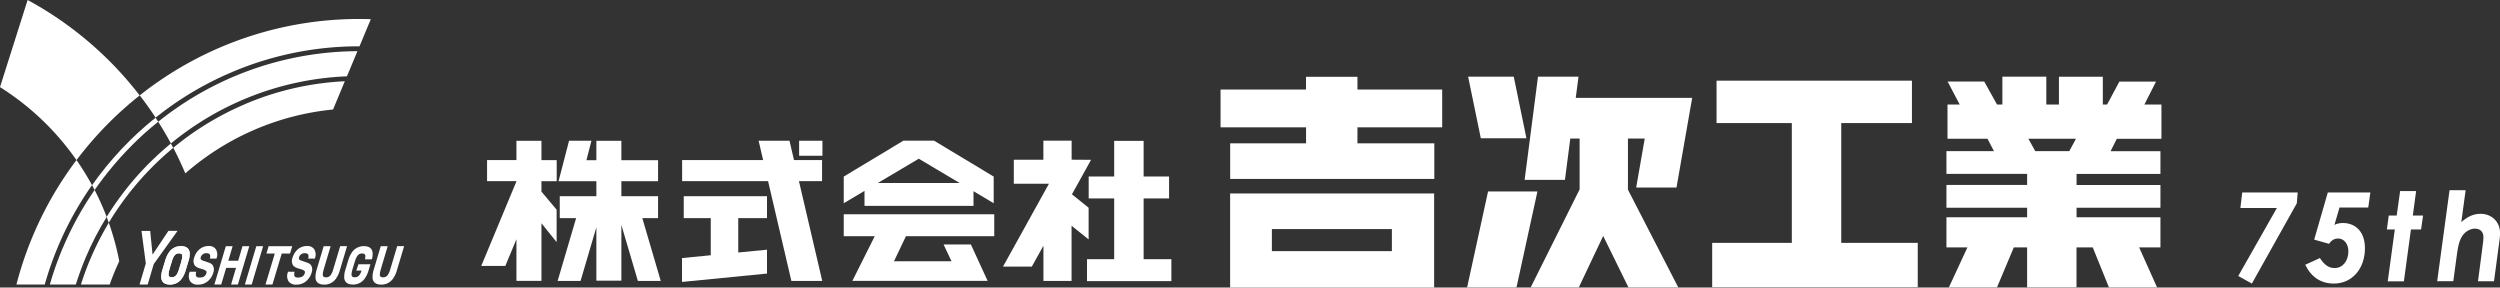 <svg id="b" data-name="レイヤー 2" xmlns="http://www.w3.org/2000/svg" width="400" height="46" viewBox="0 0 400 46"><rect x="0" y="0" width="400" height="46" fill="#333333" stroke="none"/><defs><style>.ao{fill:#fff;stroke-width:0}</style></defs><g id="c" data-name="レイヤー 1"><path id="d" data-name="パス 20419" class="ao" d="M26.94 36.95l-2.53 3.79-.38-3.79h-1.39l.69 5.2-1 3.37h1.3l.97-3.27 3.81-5.31h-1.47z"/><path id="e" data-name="パス 20420" class="ao" d="M33.35 42l-.69-.24c-.17-.04-.34-.11-.48-.22-.03-.03-.13-.12-.06-.38a.86.86 0 01.34-.48.94.94 0 01.58-.17c.16-.01.32.03.45.12.15.12.18.34.11.65l-.02.1h1.05l.02-.06c.19-.48.14-1.01-.12-1.45-.27-.35-.69-.54-1.12-.51-.54-.01-1.07.17-1.49.52-.4.35-.69.8-.84 1.31-.19.42-.15.92.1 1.31.24.23.54.39.87.46l.43.14c.18.04.35.13.5.25.08.1.09.24.04.36-.07.28-.27.51-.54.61-.17.06-.35.09-.53.09-.5 0-.57-.22-.59-.3-.04-.18-.04-.37.01-.54l.02-.09h-1.04l-.02.06c-.19.48-.16 1.02.09 1.46.31.39.79.59 1.29.54.55.01 1.09-.18 1.52-.53.42-.35.73-.81.88-1.33.17-.4.14-.85-.06-1.23-.17-.22-.41-.37-.68-.44"/><path id="f" data-name="パス 20421" class="ao" d="M49.08 42l-.69-.24c-.17-.04-.34-.11-.48-.22-.03-.03-.13-.12-.06-.38a.86.86 0 01.34-.48.94.94 0 01.58-.17c.16-.01.32.03.45.12.15.12.18.34.11.65l-.02.1h1.06l.02-.06c.19-.48.14-1.01-.12-1.45-.27-.35-.69-.54-1.12-.51-.54-.01-1.07.17-1.49.52-.4.35-.69.8-.84 1.31-.19.42-.15.92.1 1.31.24.23.54.39.87.46l.43.14c.18.04.35.13.5.25.08.1.09.24.04.36-.07.28-.27.51-.54.61-.17.06-.35.09-.53.09-.5 0-.57-.22-.59-.3-.04-.18-.04-.37.01-.54l.02-.09h-1.04l-.02.06c-.2.48-.16 1.02.09 1.46.31.39.79.59 1.28.54.55.01 1.09-.18 1.52-.53.42-.35.73-.81.88-1.33.17-.4.14-.85-.06-1.23-.17-.22-.41-.37-.68-.44"/><path id="h" data-name="パス 20422" class="ao" d="M36.13 39.39l-1.83 6.14h1.09l.79-2.63v-.04h1.58l-.02.07-.77 2.6h1.09l1.83-6.14H38.8l-.69 2.33h-1.58l.69-2.33h-1.09z"/><path id="i" data-name="パス 20423" class="ao" d="M41.01 39.39l-1.83 6.14h1.09l1.83-6.14h-1.09z"/><path id="j" data-name="パス 20424" class="ao" d="M43.59 45.52l1.49-4.96h1.33l.35-1.17h-3.78l-.35 1.17h1.34l-1.49 4.96h1.11z"/><path id="k" data-name="パス 20425" class="ao" d="M54.43 39.39l-1.11 3.71c-.08.29-.19.58-.35.83-.17.29-.48.46-.81.45-.44 0-.51-.23-.52-.4 0-.28.05-.57.14-.83l1.12-3.76h-1.11l-1.11 3.71c-.16.46-.23.96-.2 1.45.07.45.36.99 1.37.99.76.02 1.47-.34 1.91-.96.3-.44.52-.92.65-1.44l1.12-3.76h-1.11z"/><path id="l" data-name="パス 20426" class="ao" d="M63.55 39.39l-1.11 3.71c-.07.29-.19.58-.35.83-.17.29-.48.46-.81.45-.44 0-.51-.23-.51-.4 0-.28.05-.57.14-.83l1.12-3.76h-1.11l-1.11 3.71c-.16.46-.23.96-.2 1.45.07.45.36.99 1.37.99.76.02 1.47-.34 1.91-.96.3-.44.52-.92.65-1.44l1.12-3.76h-1.11z"/><path id="m" data-name="パス 20427" class="ao" d="M28.97 39.38c-.76-.02-1.47.34-1.91.96-.3.44-.52.92-.65 1.44l-.4 1.31c-.17.46-.23.96-.2 1.45.07.45.36.99 1.37.99.76.02 1.47-.34 1.91-.96.3-.44.52-.93.65-1.44l.4-1.31c.17-.46.24-.96.2-1.45-.07-.45-.36-.99-1.37-.99m.07 2.39l-.4 1.31c-.08.29-.19.57-.35.83-.17.29-.48.46-.81.45-.44 0-.51-.23-.52-.4 0-.28.05-.57.14-.83l.42-1.39c.07-.27.17-.53.32-.76.17-.29.48-.46.81-.45.44 0 .51.23.52.4 0 .28-.05.57-.14.83"/><path id="n" data-name="パス 20428" class="ao" d="M30.34 40.37c-.07-.45-.36-.99-1.37-.99-.76-.02-1.47.34-1.91.96-.3.44-.52.92-.65 1.44l-.4 1.31c-.17.46-.23.96-.2 1.45.07.45.36.99 1.37.99.76.02 1.47-.34 1.91-.96.3-.44.52-.93.65-1.44l.4-1.31c.17-.46.24-.96.2-1.45m-1.3 1.4l-.4 1.31c-.08.29-.19.57-.35.83-.17.29-.48.46-.81.45-.44 0-.51-.23-.52-.4 0-.28.05-.57.14-.83l.42-1.39c.07-.27.17-.53.32-.76.17-.29.48-.46.81-.45.44 0 .51.23.52.4 0 .28-.05.57-.14.83"/><path id="o" data-name="パス 20429" class="ao" d="M59.61 40.37c-.07-.45-.36-.99-1.37-.99-.76-.02-1.47.34-1.91.96-.3.44-.52.92-.65 1.44l-.4 1.31c-.17.46-.23.96-.2 1.45.07.45.36.99 1.37.99.76.02 1.47-.34 1.91-.96.3-.44.52-.92.65-1.44l.26-.85h-1.92l-.34 1.02h.84l-.02.07c-.06.19-.15.38-.26.55-.17.29-.48.46-.81.45-.44 0-.51-.23-.52-.4 0-.28.05-.57.14-.83l.4-1.31c.08-.29.19-.57.35-.83.17-.29.48-.46.81-.45.44 0 .51.23.52.4 0 .18-.02.36-.07.54h1.11c.11-.36.14-.74.11-1.11"/><path id="p" data-name="パス 20430" class="ao" d="M37.15 11.52A51.933 51.933 0 0157.5 7.41h.02l1.81-4.34a56.431 56.431 0 00-36.97 12.19c.89 1.15 1.73 2.34 2.54 3.56 3.73-2.99 7.86-5.45 12.26-7.3"/><path id="q" data-name="パス 20431" class="ao" d="M39.31 16.62a46.69 46.69 0 00-11.59 7.03c.7 1.33 1.34 2.7 1.93 4.09a42.177 42.177 0 0123.64-10.22L55.17 13c-5.46.26-10.84 1.48-15.88 3.62"/><path id="r" data-name="パス 20432" class="ao" d="M25.31 19.48c.72 1.13 1.4 2.29 2.04 3.47a47.272 47.272 0 0128.16-10.74l1.68-4.02c-11.6.05-22.84 4.03-31.88 11.29"/><path id="s" data-name="パス 20433" class="ao" d="M12.24 25.62c2.92-3.87 6.31-7.35 10.11-10.35A56.78 56.78 0 004.42 0L0 13.94c4.82 3.03 8.98 7 12.24 11.68"/><path id="t" data-name="パス 20434" class="ao" d="M21.08 23.27c1.34-1.34 2.75-2.61 4.23-3.79-.14-.22-.28-.44-.42-.65-3.88 3.1-7.3 6.74-10.16 10.8.14.25.27.51.41.77 1.77-2.55 3.76-4.93 5.95-7.13"/><path id="u" data-name="パス 20435" class="ao" d="M23.9 26.08c-2.61 2.6-4.9 5.5-6.84 8.63.12.31.23.62.34.93 1.97-3.28 4.34-6.3 7.04-9 1.05-1.05 2.14-2.04 3.27-2.98-.12-.23-.25-.47-.37-.7a50.74 50.74 0 00-3.45 3.13"/><path id="v" data-name="パス 20436" class="ao" d="M10.05 39.64c-.81 1.92-1.51 3.89-2.08 5.89h4.16c.46-1.47.99-2.92 1.59-4.35.95-2.24 2.07-4.41 3.35-6.47-.56-1.47-1.21-2.91-1.93-4.32-2.01 2.9-3.71 6-5.08 9.25"/><path id="w" data-name="パス 20437" class="ao" d="M12.94 45.53h4.61c.45-1.27.96-2.52 1.53-3.74-.4-2.09-.96-4.15-1.67-6.15a46.438 46.438 0 00-4.46 9.88"/><path id="x" data-name="パス 20438" class="ao" d="M7.16 45.53c1.6-5.69 4.16-11.07 7.56-15.91-.75-1.38-1.58-2.72-2.48-4.01a56.585 56.585 0 00-9.61 19.91h4.52z"/><path class="ao" d="M358.76 30.79h8.87l-.14 1.74-7.19 12.84-2.18-1.21 6.18-10.88h-5.84l.3-2.5zm13.69 0h6.81l-.34 2.42h-4.6l-.81 2.77c.38-.18.77-.3 1.33-.3 2.1 0 3.55 1.45 3.55 4.04 0 3.31-2.08 5.65-4.97 5.65-2.04 0-3.62-1.01-4.58-3.01l2.34-1.07c.65.97 1.31 1.6 2.36 1.6 1.29 0 2.2-1.13 2.2-2.69 0-1.21-.73-2.04-1.64-2.04-.59 0-1.07.28-1.45.85l-2.38-.67 2.18-7.55zm11.57-.22h2.56l-.53 3.92h1.64l-.32 2.22h-1.62l-1.13 8.3h-2.58l1.13-8.3h-1.27l.3-2.22h1.27l.55-3.92zm7.92-.14h2.56l-.69 5.11c.97-.87 1.94-1.33 3.07-1.33 1.82 0 3.13 1.29 3.13 3.11 0 .57-.1 1.21-.18 1.78l-.79 5.9h-2.56l.75-5.76c.06-.42.12-.89.12-1.29 0-.91-.57-1.37-1.37-1.37-.61 0-1.33.34-1.8.89-.75.87-.93 2.14-1.15 3.8l-.5 3.72h-2.58l1.98-14.58z"/><g id="y" data-name="グループ 7072"><path id="z" data-name="パス 21857" class="ao" d="M82.63 22.52v3.09h-4.7v3.37h4.7v.04L77 42.55h3.85l1.78-4.27v6.66h4v-9.22l2.43 3.02v-5.19l-2.43-2.89v-1.67h2.44v-3.37h-2.44v-3.09h-4z"/><path id="aa" data-name="パス 21858" class="ao" d="M91.05 22.52l-1.68 6.47h6.05v2.4h-5.86v3.51h2.62l-2.96 10.05h3.67l2.53-8.59v8.55h4v-8.92l2.64 8.96h3.66l-2.95-10.05h2.52v-3.51h-5.87v-2.4h5.87v-3.36h-5.87v-3.1h-4v3.1h-1.59l.8-3.11h-3.58z"/><path id="ab" data-name="長方形 3217" class="ao" d="M127.86 22.52h3.73v2.4h-3.73z"/><path id="ac" data-name="パス 21859" class="ao" d="M109.4 31.39v3.51h4.32v5.94l-4.6.45v3.82l13.6-1.34v-3.82l-4.6.45v-5.5h4.6v-3.51H109.4z"/><path id="ad" data-name="パス 21860" class="ao" d="M121.38 22.52l.72 3.09h-12.96v3.37h13.75l3.73 15.97h4.94l-3.73-15.97h3.7v-3.37h-4.49l-.72-3.09h-4.95z"/><path id="ae" data-name="パス 21861" class="ao" d="M138.32 32.94h17.44v-2.35l3.23 1.93v-4.27l-9.54-5.74h-4.91L135 28.25v4.27l3.32-1.98v2.41zm8.68-7.55l6.54 3.89h-13.09l6.56-3.89z"/><path id="af" data-name="パス 21862" class="ao" d="M135 34.28v3.51h4.96l-3.58 7.15h21.64l-2.68-5.83h-4.37l1.27 2.69h-9.2l1.91-4.01h14.13v-3.51h-24.09z"/><path id="ag" data-name="パス 21863" class="ao" d="M166.94 22.52v3.04h-4.73v3.84h5.62l-7.35 13.26h4.61l1.86-3.35v5.64h4.5v-8.83l2.73 2.19v-5.07l-2.67-2.15 3.06-5.52-3.11-.02v-3.04h-4.5z"/><path id="ah" data-name="パス 21864" class="ao" d="M178.27 22.54v5.7h-4.08v3.51h4.08v9.72h-4.35v3.51h13.5v-3.51h-4.44v-9.72h4.07v-3.51h-4.07v-5.7h-4.71z"/><path id="ai" data-name="パス 21865" class="ao" d="M203.5 36.65h19.2v3.53h-19.2v-3.53zM196.82 46h32.64V30.95h-32.64V46zm12.14-33.71v2.03h-13.67v6.05h13.68v2.56h-12.14v5.7h32.66v-5.7h-12.3v-2.56h13.56v-6.05h-13.56v-2.03h-8.22z"/><path id="aj" data-name="パス 21866" class="ao" d="M324.54 22.2h7.61l-1.06 1.98h-5.45l-1.1-1.98zm4.89-9.93v4.45h-2.02v-4.45h-7.03v4.45h-.86l-2.04-3.67h-5.86l1.93 3.67h-1.95v5.48h6.4l1.03 1.98h-7.6v3.64h12.91v1.77h-12.91v3.65h12.91v1.52h-12.91v4.82h3.36l-2.97 6.4h7.7l2.69-6.4h2.13v6.39h7.9v-6.39h2.6l2.59 6.4h7.7l-2.87-6.4h3.41v-4.82h-13.42v-1.52h13.42V29.6h-13.42v-1.77h13.42v-3.64h-7.98l1-1.98h7.14v-5.48h-2.73l1.86-3.67h-5.86l-1.97 3.67h-.68v-4.45h-7.04z"/><path id="ak" data-name="パス 21867" class="ao" d="M246.08 12.27l-2.14 16.51h6.45l.86-6.62h1.49v8.14l-7.83 15.68h7.7l3.9-8.23 4.04 8.23h7.97l-8.05-15.63v-8.19h2.69L261.79 30h6.45l2.51-14.34h-18.63l.44-3.39h-6.45z"/><path id="al" data-name="パス 21868" class="ao" d="M234.9 12.27l2.03 9.85h7.3l-2.03-9.85h-7.3z"/><path id="am" data-name="パス 21869" class="ao" d="M238.09 30.63l-3.35 15.35h7.9l3.35-15.35h-7.9z"/><path id="an" data-name="パス 21870" class="ao" d="M274.65 12.91v6.78h12.04v19.17h-12.74v7.09h32.89v-7.09H294.6V19.69h11.31v-6.78h-31.26z"/></g></g></svg>